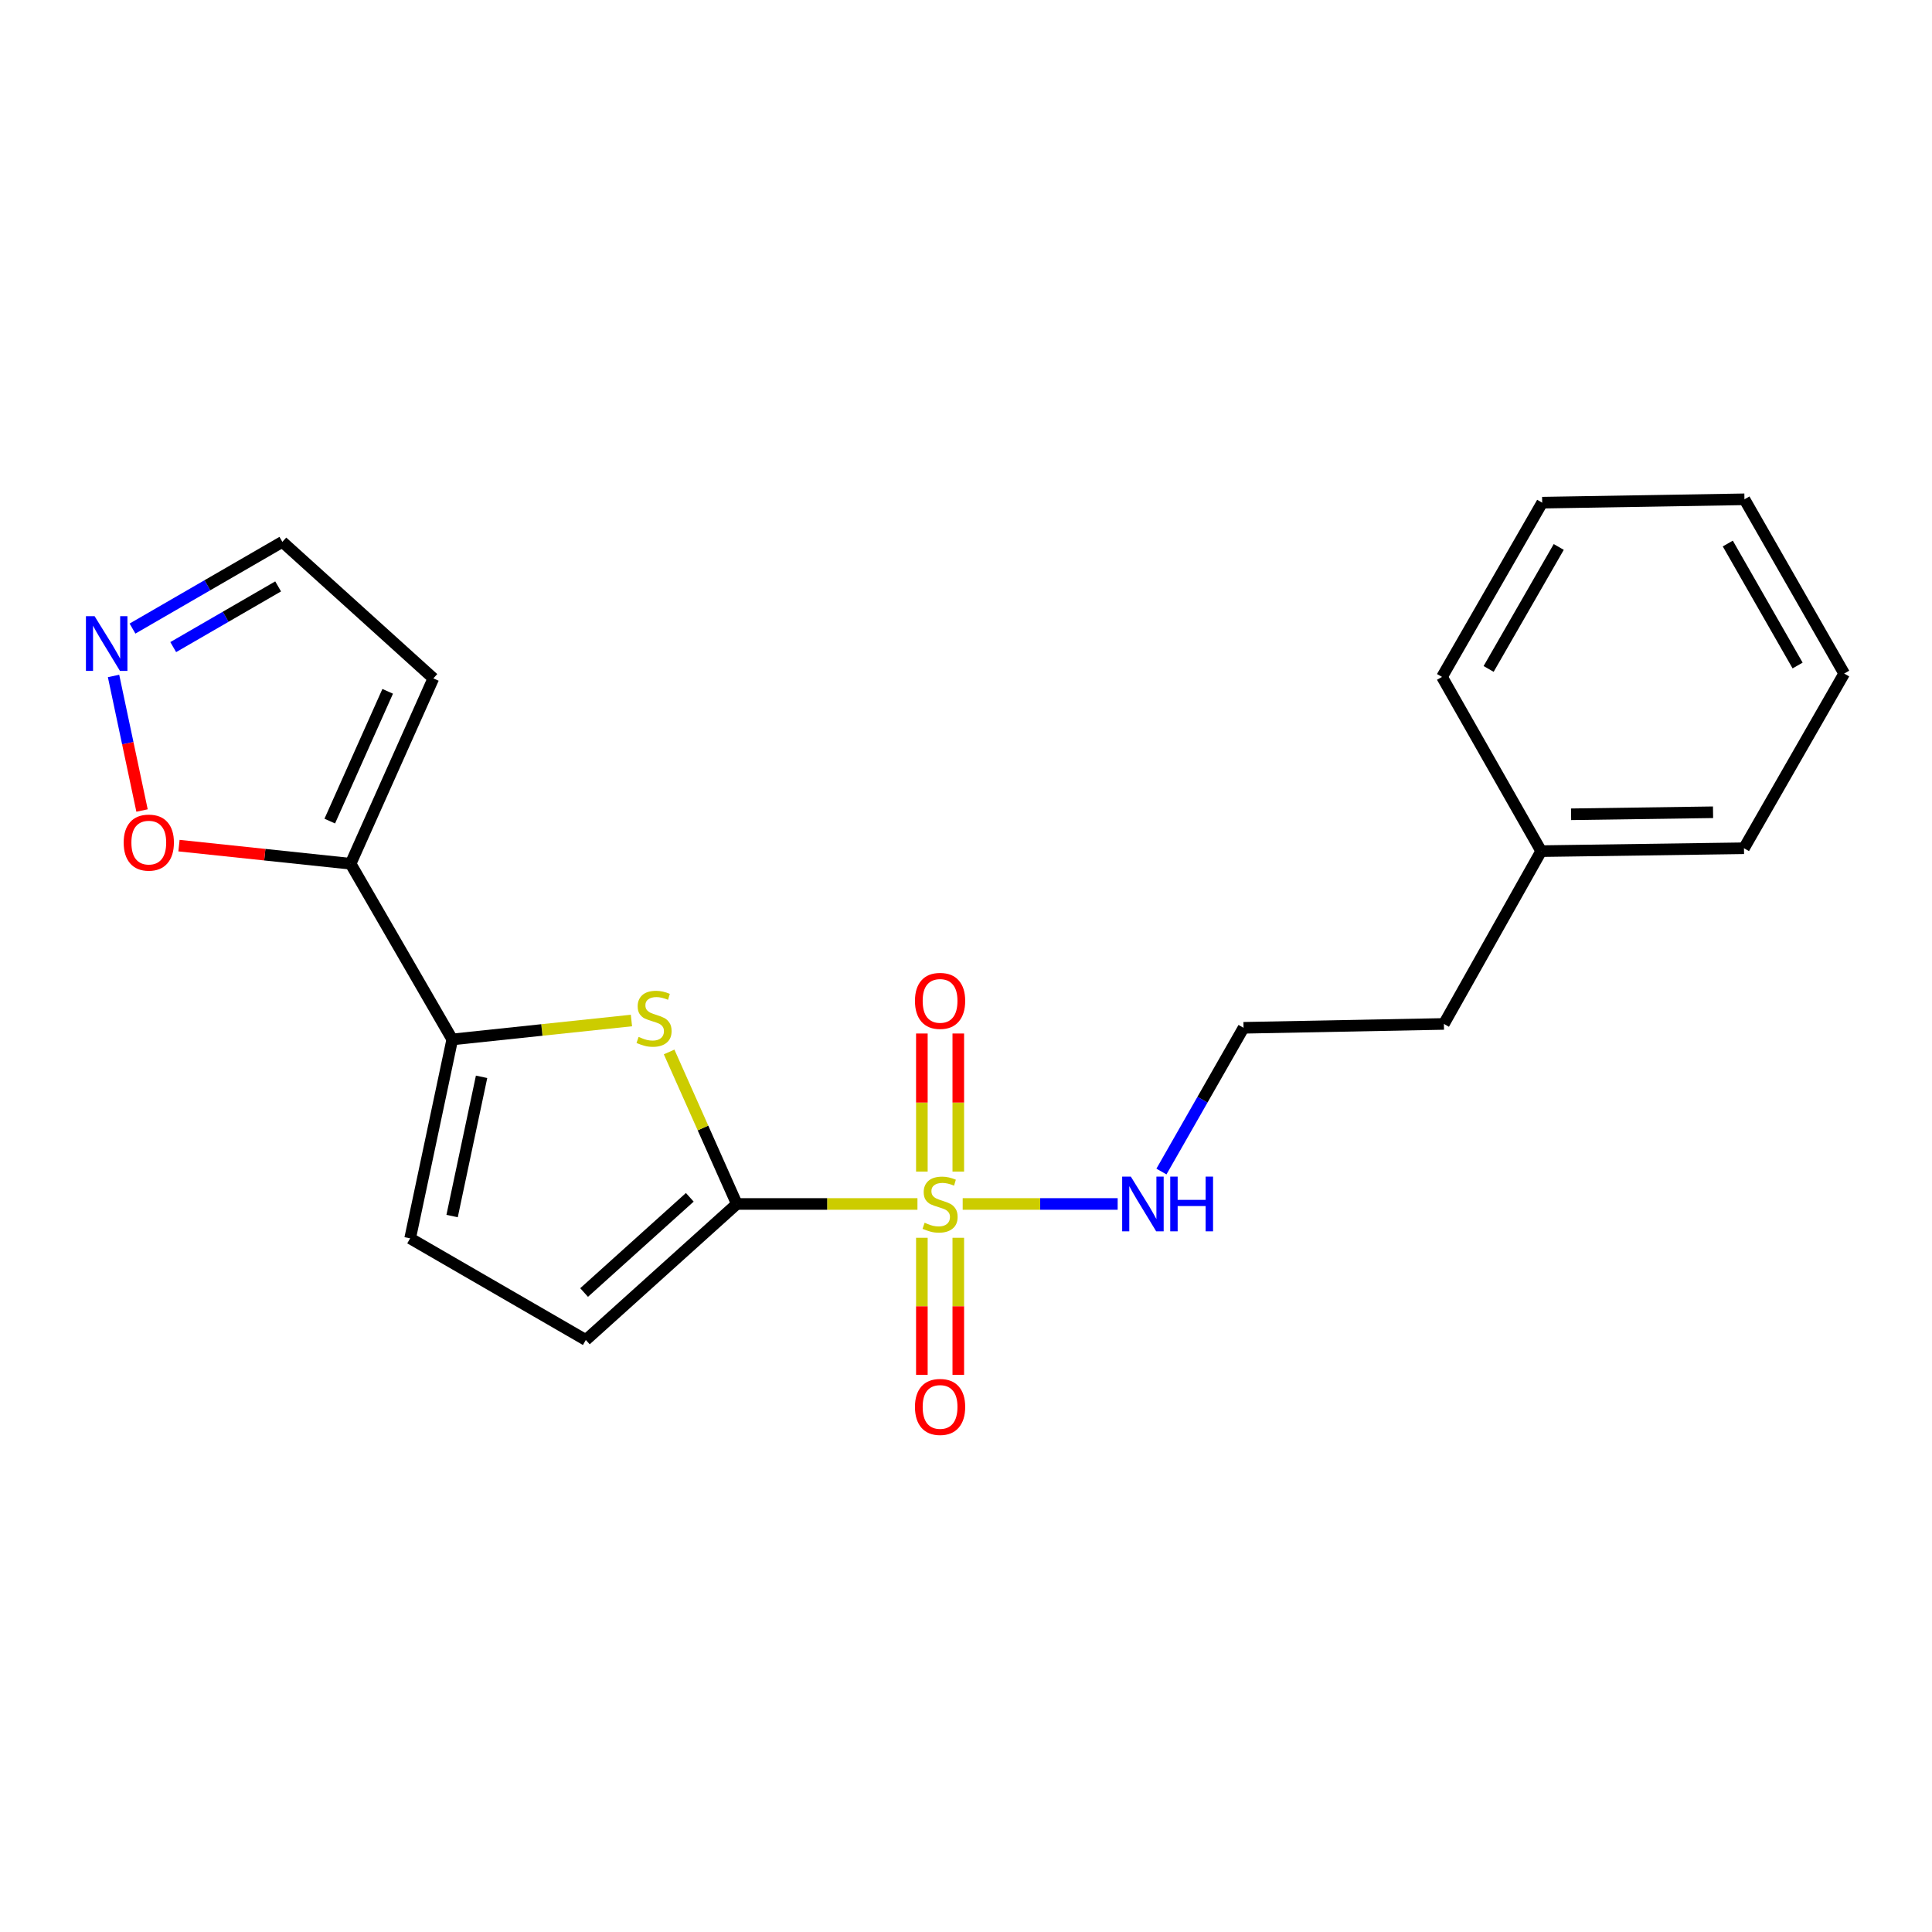 <?xml version='1.0' encoding='iso-8859-1'?>
<svg version='1.1' baseProfile='full'
              xmlns='http://www.w3.org/2000/svg'
                      xmlns:rdkit='http://www.rdkit.org/xml'
                      xmlns:xlink='http://www.w3.org/1999/xlink'
                  xml:space='preserve'
width='1000px' height='1000px' viewBox='0 0 1000 1000'>
<!-- END OF HEADER -->
<rect style='opacity:1.0;fill:#FFFFFF;stroke:none' width='1000' height='1000' x='0' y='0'> </rect>
<path class='bond-0' d='M 474.871,623.172 L 428.126,623.172' style='fill:none;fill-rule:evenodd;stroke:#CCCC00;stroke-width:6px;stroke-linecap:butt;stroke-linejoin:miter;stroke-opacity:1' />
<path class='bond-0' d='M 428.126,623.172 L 381.38,623.172' style='fill:none;fill-rule:evenodd;stroke:#000000;stroke-width:6px;stroke-linecap:butt;stroke-linejoin:miter;stroke-opacity:1' />
<path class='bond-9' d='M 477.154,640.677 L 477.154,676.157' style='fill:none;fill-rule:evenodd;stroke:#CCCC00;stroke-width:6px;stroke-linecap:butt;stroke-linejoin:miter;stroke-opacity:1' />
<path class='bond-9' d='M 477.154,676.157 L 477.154,711.637' style='fill:none;fill-rule:evenodd;stroke:#FF0000;stroke-width:6px;stroke-linecap:butt;stroke-linejoin:miter;stroke-opacity:1' />
<path class='bond-9' d='M 496.009,640.677 L 496.009,676.157' style='fill:none;fill-rule:evenodd;stroke:#CCCC00;stroke-width:6px;stroke-linecap:butt;stroke-linejoin:miter;stroke-opacity:1' />
<path class='bond-9' d='M 496.009,676.157 L 496.009,711.637' style='fill:none;fill-rule:evenodd;stroke:#FF0000;stroke-width:6px;stroke-linecap:butt;stroke-linejoin:miter;stroke-opacity:1' />
<path class='bond-10' d='M 496.009,606.422 L 496.009,570.682' style='fill:none;fill-rule:evenodd;stroke:#CCCC00;stroke-width:6px;stroke-linecap:butt;stroke-linejoin:miter;stroke-opacity:1' />
<path class='bond-10' d='M 496.009,570.682 L 496.009,534.942' style='fill:none;fill-rule:evenodd;stroke:#FF0000;stroke-width:6px;stroke-linecap:butt;stroke-linejoin:miter;stroke-opacity:1' />
<path class='bond-10' d='M 477.154,606.422 L 477.154,570.682' style='fill:none;fill-rule:evenodd;stroke:#CCCC00;stroke-width:6px;stroke-linecap:butt;stroke-linejoin:miter;stroke-opacity:1' />
<path class='bond-10' d='M 477.154,570.682 L 477.154,534.942' style='fill:none;fill-rule:evenodd;stroke:#FF0000;stroke-width:6px;stroke-linecap:butt;stroke-linejoin:miter;stroke-opacity:1' />
<path class='bond-11' d='M 498.286,623.172 L 538.394,623.172' style='fill:none;fill-rule:evenodd;stroke:#CCCC00;stroke-width:6px;stroke-linecap:butt;stroke-linejoin:miter;stroke-opacity:1' />
<path class='bond-11' d='M 538.394,623.172 L 578.501,623.172' style='fill:none;fill-rule:evenodd;stroke:#0000FF;stroke-width:6px;stroke-linecap:butt;stroke-linejoin:miter;stroke-opacity:1' />
<path class='bond-1' d='M 381.38,623.172 L 363.858,583.832' style='fill:none;fill-rule:evenodd;stroke:#000000;stroke-width:6px;stroke-linecap:butt;stroke-linejoin:miter;stroke-opacity:1' />
<path class='bond-1' d='M 363.858,583.832 L 346.337,544.492' style='fill:none;fill-rule:evenodd;stroke:#CCCC00;stroke-width:6px;stroke-linecap:butt;stroke-linejoin:miter;stroke-opacity:1' />
<path class='bond-4' d='M 381.38,623.172 L 303.225,693.575' style='fill:none;fill-rule:evenodd;stroke:#000000;stroke-width:6px;stroke-linecap:butt;stroke-linejoin:miter;stroke-opacity:1' />
<path class='bond-4' d='M 357.037,619.724 L 302.329,669.006' style='fill:none;fill-rule:evenodd;stroke:#000000;stroke-width:6px;stroke-linecap:butt;stroke-linejoin:miter;stroke-opacity:1' />
<path class='bond-2' d='M 326.831,528.216 L 280.46,533.113' style='fill:none;fill-rule:evenodd;stroke:#CCCC00;stroke-width:6px;stroke-linecap:butt;stroke-linejoin:miter;stroke-opacity:1' />
<path class='bond-2' d='M 280.46,533.113 L 234.09,538.01' style='fill:none;fill-rule:evenodd;stroke:#000000;stroke-width:6px;stroke-linecap:butt;stroke-linejoin:miter;stroke-opacity:1' />
<path class='bond-3' d='M 234.09,538.01 L 181.473,447.076' style='fill:none;fill-rule:evenodd;stroke:#000000;stroke-width:6px;stroke-linecap:butt;stroke-linejoin:miter;stroke-opacity:1' />
<path class='bond-21' d='M 234.09,538.01 L 212.291,640.969' style='fill:none;fill-rule:evenodd;stroke:#000000;stroke-width:6px;stroke-linecap:butt;stroke-linejoin:miter;stroke-opacity:1' />
<path class='bond-21' d='M 249.266,557.359 L 234.007,629.431' style='fill:none;fill-rule:evenodd;stroke:#000000;stroke-width:6px;stroke-linecap:butt;stroke-linejoin:miter;stroke-opacity:1' />
<path class='bond-7' d='M 181.473,447.076 L 137.058,442.385' style='fill:none;fill-rule:evenodd;stroke:#000000;stroke-width:6px;stroke-linecap:butt;stroke-linejoin:miter;stroke-opacity:1' />
<path class='bond-7' d='M 137.058,442.385 L 92.642,437.695' style='fill:none;fill-rule:evenodd;stroke:#FF0000;stroke-width:6px;stroke-linecap:butt;stroke-linejoin:miter;stroke-opacity:1' />
<path class='bond-8' d='M 181.473,447.076 L 224.306,351.124' style='fill:none;fill-rule:evenodd;stroke:#000000;stroke-width:6px;stroke-linecap:butt;stroke-linejoin:miter;stroke-opacity:1' />
<path class='bond-8' d='M 170.681,424.997 L 200.664,357.831' style='fill:none;fill-rule:evenodd;stroke:#000000;stroke-width:6px;stroke-linecap:butt;stroke-linejoin:miter;stroke-opacity:1' />
<path class='bond-5' d='M 303.225,693.575 L 212.291,640.969' style='fill:none;fill-rule:evenodd;stroke:#000000;stroke-width:6px;stroke-linecap:butt;stroke-linejoin:miter;stroke-opacity:1' />
<path class='bond-6' d='M 58.772,349.877 L 66.145,384.7' style='fill:none;fill-rule:evenodd;stroke:#0000FF;stroke-width:6px;stroke-linecap:butt;stroke-linejoin:miter;stroke-opacity:1' />
<path class='bond-6' d='M 66.145,384.7 L 73.518,419.523' style='fill:none;fill-rule:evenodd;stroke:#FF0000;stroke-width:6px;stroke-linecap:butt;stroke-linejoin:miter;stroke-opacity:1' />
<path class='bond-22' d='M 68.584,325.352 L 107.367,302.91' style='fill:none;fill-rule:evenodd;stroke:#0000FF;stroke-width:6px;stroke-linecap:butt;stroke-linejoin:miter;stroke-opacity:1' />
<path class='bond-22' d='M 107.367,302.91 L 146.151,280.469' style='fill:none;fill-rule:evenodd;stroke:#000000;stroke-width:6px;stroke-linecap:butt;stroke-linejoin:miter;stroke-opacity:1' />
<path class='bond-22' d='M 89.662,334.939 L 116.811,319.23' style='fill:none;fill-rule:evenodd;stroke:#0000FF;stroke-width:6px;stroke-linecap:butt;stroke-linejoin:miter;stroke-opacity:1' />
<path class='bond-22' d='M 116.811,319.23 L 143.959,303.522' style='fill:none;fill-rule:evenodd;stroke:#000000;stroke-width:6px;stroke-linecap:butt;stroke-linejoin:miter;stroke-opacity:1' />
<path class='bond-12' d='M 224.306,351.124 L 146.151,280.469' style='fill:none;fill-rule:evenodd;stroke:#000000;stroke-width:6px;stroke-linecap:butt;stroke-linejoin:miter;stroke-opacity:1' />
<path class='bond-13' d='M 601.16,606.387 L 622.408,569.187' style='fill:none;fill-rule:evenodd;stroke:#0000FF;stroke-width:6px;stroke-linecap:butt;stroke-linejoin:miter;stroke-opacity:1' />
<path class='bond-13' d='M 622.408,569.187 L 643.655,531.987' style='fill:none;fill-rule:evenodd;stroke:#000000;stroke-width:6px;stroke-linecap:butt;stroke-linejoin:miter;stroke-opacity:1' />
<path class='bond-15' d='M 643.655,531.987 L 747.359,529.986' style='fill:none;fill-rule:evenodd;stroke:#000000;stroke-width:6px;stroke-linecap:butt;stroke-linejoin:miter;stroke-opacity:1' />
<path class='bond-14' d='M 797.712,440.55 L 747.359,529.986' style='fill:none;fill-rule:evenodd;stroke:#000000;stroke-width:6px;stroke-linecap:butt;stroke-linejoin:miter;stroke-opacity:1' />
<path class='bond-16' d='M 797.712,440.55 L 902.683,439.052' style='fill:none;fill-rule:evenodd;stroke:#000000;stroke-width:6px;stroke-linecap:butt;stroke-linejoin:miter;stroke-opacity:1' />
<path class='bond-16' d='M 813.189,421.472 L 886.669,420.423' style='fill:none;fill-rule:evenodd;stroke:#000000;stroke-width:6px;stroke-linecap:butt;stroke-linejoin:miter;stroke-opacity:1' />
<path class='bond-17' d='M 797.712,440.55 L 746.384,350.37' style='fill:none;fill-rule:evenodd;stroke:#000000;stroke-width:6px;stroke-linecap:butt;stroke-linejoin:miter;stroke-opacity:1' />
<path class='bond-19' d='M 902.683,439.052 L 954.545,348.631' style='fill:none;fill-rule:evenodd;stroke:#000000;stroke-width:6px;stroke-linecap:butt;stroke-linejoin:miter;stroke-opacity:1' />
<path class='bond-18' d='M 746.384,350.37 L 798.236,260.179' style='fill:none;fill-rule:evenodd;stroke:#000000;stroke-width:6px;stroke-linecap:butt;stroke-linejoin:miter;stroke-opacity:1' />
<path class='bond-18' d='M 770.508,346.239 L 806.805,283.105' style='fill:none;fill-rule:evenodd;stroke:#000000;stroke-width:6px;stroke-linecap:butt;stroke-linejoin:miter;stroke-opacity:1' />
<path class='bond-20' d='M 798.236,260.179 L 902.924,258.44' style='fill:none;fill-rule:evenodd;stroke:#000000;stroke-width:6px;stroke-linecap:butt;stroke-linejoin:miter;stroke-opacity:1' />
<path class='bond-23' d='M 954.545,348.631 L 902.924,258.44' style='fill:none;fill-rule:evenodd;stroke:#000000;stroke-width:6px;stroke-linecap:butt;stroke-linejoin:miter;stroke-opacity:1' />
<path class='bond-23' d='M 930.438,344.468 L 894.303,281.335' style='fill:none;fill-rule:evenodd;stroke:#000000;stroke-width:6px;stroke-linecap:butt;stroke-linejoin:miter;stroke-opacity:1' />
<path  class='atom-0' d='M 478.581 632.892
Q 478.901 633.012, 480.221 633.572
Q 481.541 634.132, 482.981 634.492
Q 484.461 634.812, 485.901 634.812
Q 488.581 634.812, 490.141 633.532
Q 491.701 632.212, 491.701 629.932
Q 491.701 628.372, 490.901 627.412
Q 490.141 626.452, 488.941 625.932
Q 487.741 625.412, 485.741 624.812
Q 483.221 624.052, 481.701 623.332
Q 480.221 622.612, 479.141 621.092
Q 478.101 619.572, 478.101 617.012
Q 478.101 613.452, 480.501 611.252
Q 482.941 609.052, 487.741 609.052
Q 491.021 609.052, 494.741 610.612
L 493.821 613.692
Q 490.421 612.292, 487.861 612.292
Q 485.101 612.292, 483.581 613.452
Q 482.061 614.572, 482.101 616.532
Q 482.101 618.052, 482.861 618.972
Q 483.661 619.892, 484.781 620.412
Q 485.941 620.932, 487.861 621.532
Q 490.421 622.332, 491.941 623.132
Q 493.461 623.932, 494.541 625.572
Q 495.661 627.172, 495.661 629.932
Q 495.661 633.852, 493.021 635.972
Q 490.421 638.052, 486.061 638.052
Q 483.541 638.052, 481.621 637.492
Q 479.741 636.972, 477.501 636.052
L 478.581 632.892
' fill='#CCCC00'/>
<path  class='atom-2' d='M 330.537 536.7
Q 330.857 536.82, 332.177 537.38
Q 333.497 537.94, 334.937 538.3
Q 336.417 538.62, 337.857 538.62
Q 340.537 538.62, 342.097 537.34
Q 343.657 536.02, 343.657 533.74
Q 343.657 532.18, 342.857 531.22
Q 342.097 530.26, 340.897 529.74
Q 339.697 529.22, 337.697 528.62
Q 335.177 527.86, 333.657 527.14
Q 332.177 526.42, 331.097 524.9
Q 330.057 523.38, 330.057 520.82
Q 330.057 517.26, 332.457 515.06
Q 334.897 512.86, 339.697 512.86
Q 342.977 512.86, 346.697 514.42
L 345.777 517.5
Q 342.377 516.1, 339.817 516.1
Q 337.057 516.1, 335.537 517.26
Q 334.017 518.38, 334.057 520.34
Q 334.057 521.86, 334.817 522.78
Q 335.617 523.7, 336.737 524.22
Q 337.897 524.74, 339.817 525.34
Q 342.377 526.14, 343.897 526.94
Q 345.417 527.74, 346.497 529.38
Q 347.617 530.98, 347.617 533.74
Q 347.617 537.66, 344.977 539.78
Q 342.377 541.86, 338.017 541.86
Q 335.497 541.86, 333.577 541.3
Q 331.697 540.78, 329.457 539.86
L 330.537 536.7
' fill='#CCCC00'/>
<path  class='atom-7' d='M 48.957 318.926
L 58.237 333.926
Q 59.157 335.406, 60.637 338.086
Q 62.117 340.766, 62.197 340.926
L 62.197 318.926
L 65.957 318.926
L 65.957 347.246
L 62.077 347.246
L 52.117 330.846
Q 50.957 328.926, 49.717 326.726
Q 48.517 324.526, 48.157 323.846
L 48.157 347.246
L 44.477 347.246
L 44.477 318.926
L 48.957 318.926
' fill='#0000FF'/>
<path  class='atom-8' d='M 64.016 436.125
Q 64.016 429.325, 67.376 425.525
Q 70.736 421.725, 77.016 421.725
Q 83.296 421.725, 86.656 425.525
Q 90.016 429.325, 90.016 436.125
Q 90.016 443.005, 86.616 446.925
Q 83.216 450.805, 77.016 450.805
Q 70.776 450.805, 67.376 446.925
Q 64.016 443.045, 64.016 436.125
M 77.016 447.605
Q 81.336 447.605, 83.656 444.725
Q 86.016 441.805, 86.016 436.125
Q 86.016 430.565, 83.656 427.765
Q 81.336 424.925, 77.016 424.925
Q 72.696 424.925, 70.336 427.725
Q 68.016 430.525, 68.016 436.125
Q 68.016 441.845, 70.336 444.725
Q 72.696 447.605, 77.016 447.605
' fill='#FF0000'/>
<path  class='atom-10' d='M 473.581 728.223
Q 473.581 721.423, 476.941 717.623
Q 480.301 713.823, 486.581 713.823
Q 492.861 713.823, 496.221 717.623
Q 499.581 721.423, 499.581 728.223
Q 499.581 735.103, 496.181 739.023
Q 492.781 742.903, 486.581 742.903
Q 480.341 742.903, 476.941 739.023
Q 473.581 735.143, 473.581 728.223
M 486.581 739.703
Q 490.901 739.703, 493.221 736.823
Q 495.581 733.903, 495.581 728.223
Q 495.581 722.663, 493.221 719.863
Q 490.901 717.023, 486.581 717.023
Q 482.261 717.023, 479.901 719.823
Q 477.581 722.623, 477.581 728.223
Q 477.581 733.943, 479.901 736.823
Q 482.261 739.703, 486.581 739.703
' fill='#FF0000'/>
<path  class='atom-11' d='M 473.581 518.051
Q 473.581 511.251, 476.941 507.451
Q 480.301 503.651, 486.581 503.651
Q 492.861 503.651, 496.221 507.451
Q 499.581 511.251, 499.581 518.051
Q 499.581 524.931, 496.181 528.851
Q 492.781 532.731, 486.581 532.731
Q 480.341 532.731, 476.941 528.851
Q 473.581 524.971, 473.581 518.051
M 486.581 529.531
Q 490.901 529.531, 493.221 526.651
Q 495.581 523.731, 495.581 518.051
Q 495.581 512.491, 493.221 509.691
Q 490.901 506.851, 486.581 506.851
Q 482.261 506.851, 479.901 509.651
Q 477.581 512.451, 477.581 518.051
Q 477.581 523.771, 479.901 526.651
Q 482.261 529.531, 486.581 529.531
' fill='#FF0000'/>
<path  class='atom-12' d='M 585.313 609.012
L 594.593 624.012
Q 595.513 625.492, 596.993 628.172
Q 598.473 630.852, 598.553 631.012
L 598.553 609.012
L 602.313 609.012
L 602.313 637.332
L 598.433 637.332
L 588.473 620.932
Q 587.313 619.012, 586.073 616.812
Q 584.873 614.612, 584.513 613.932
L 584.513 637.332
L 580.833 637.332
L 580.833 609.012
L 585.313 609.012
' fill='#0000FF'/>
<path  class='atom-12' d='M 605.713 609.012
L 609.553 609.012
L 609.553 621.052
L 624.033 621.052
L 624.033 609.012
L 627.873 609.012
L 627.873 637.332
L 624.033 637.332
L 624.033 624.252
L 609.553 624.252
L 609.553 637.332
L 605.713 637.332
L 605.713 609.012
' fill='#0000FF'/>
</svg>

